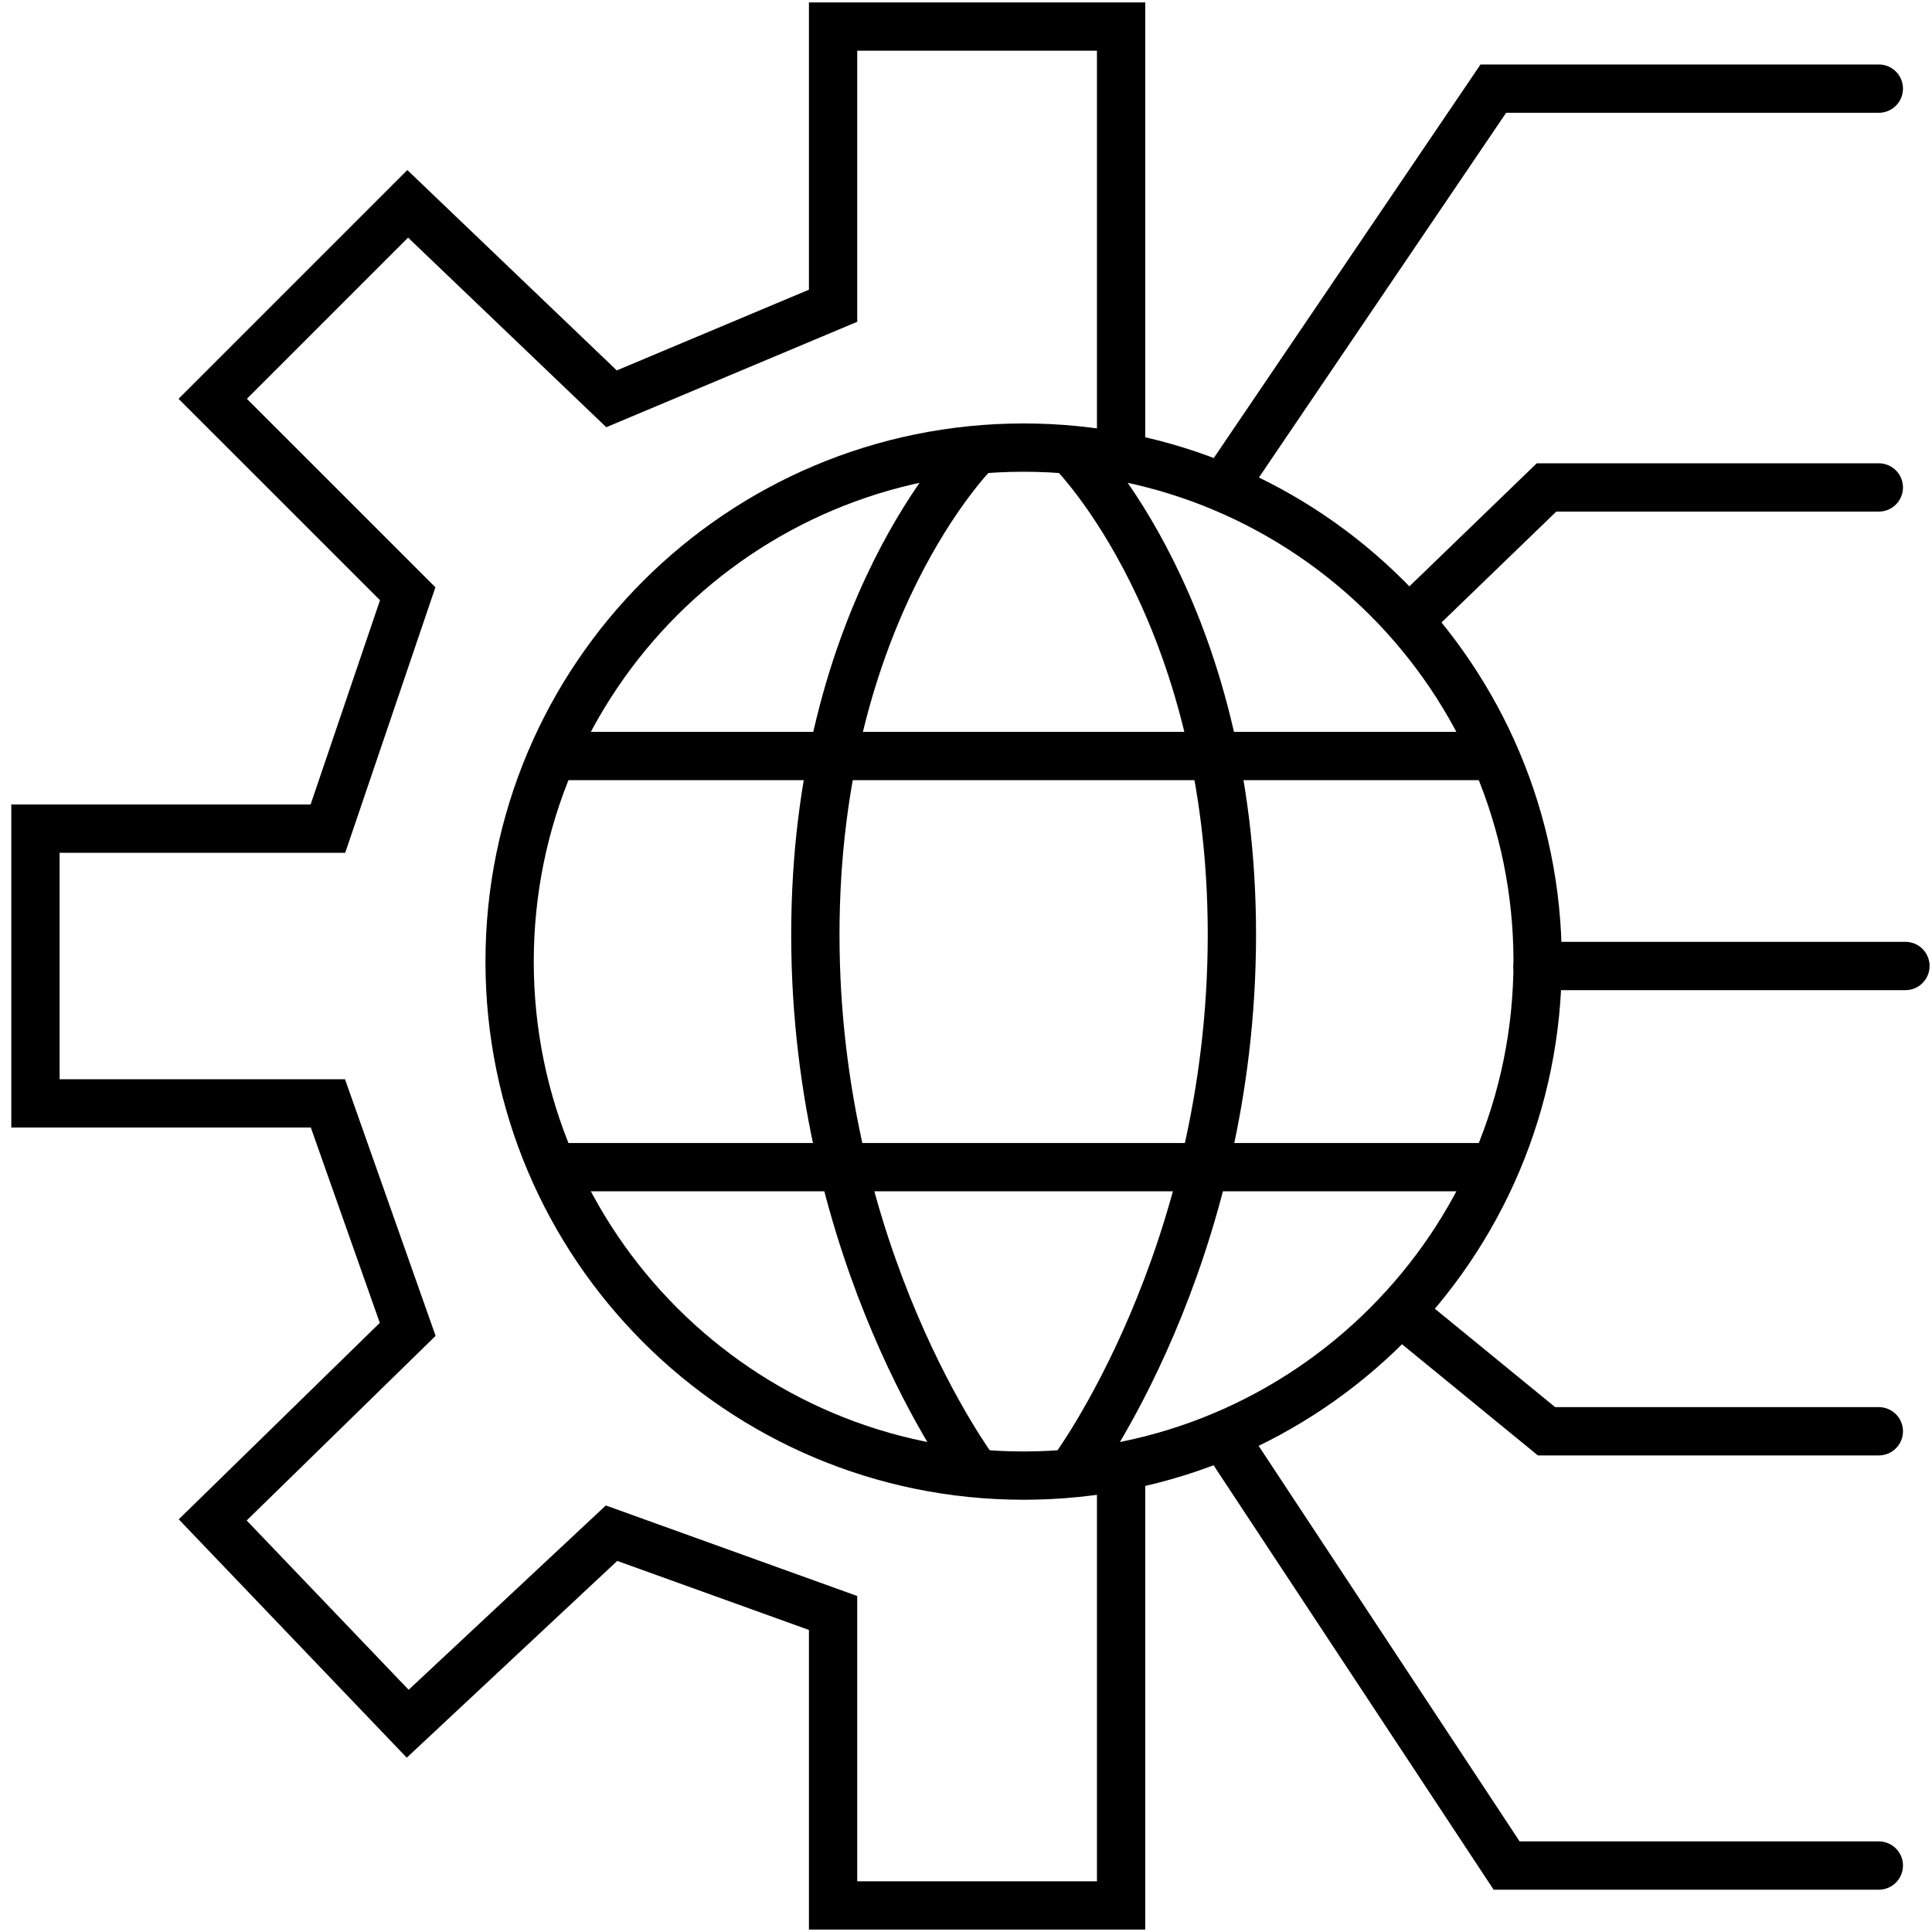 <svg width="40" height="40" viewBox="0 0 40 40" fill="none" xmlns="http://www.w3.org/2000/svg">
<path d="M10.551 19.909C10.551 25.786 15.315 30.551 21.193 30.551C27.07 30.551 31.835 25.786 31.835 19.909C31.835 14.031 27.07 9.267 21.193 9.267C15.315 9.267 10.551 14.031 10.551 19.909Z" stroke="black" stroke-linecap="round" stroke-linejoin="round"/>
<path d="M11.615 15.652H30.77" stroke="black" stroke-linecap="round" stroke-linejoin="round"/>
<path d="M11.615 24.165H30.77" stroke="black" stroke-linecap="round" stroke-linejoin="round"/>
<path d="M20.184 30.459C20.184 30.459 16.881 26.048 16.881 19.35C16.881 12.652 20.184 9.358 20.184 9.358" stroke="black" stroke-linecap="round" stroke-linejoin="round"/>
<path d="M22.202 30.459C22.202 30.459 25.505 26.048 25.505 19.35C25.505 12.652 22.202 9.358 22.202 9.358" stroke="black" stroke-linecap="round" stroke-linejoin="round"/>
<path d="M23.211 9.45V0.55H17.248V6.33L12.661 8.257L8.441 4.22L4.404 8.257L8.441 12.293L6.789 17.156H0.734V22.844H6.789L8.441 27.523L4.404 31.468L8.441 35.688L12.661 31.743L17.248 33.395V39.45H23.211V30.383" stroke="black"/>
<path d="M31.835 20H39.45M29.266 12.752L32.019 10.092H38.899M28.991 27.156L32.019 29.633H38.899M25.321 10.092L30.918 1.835H38.899M25.321 29.725L31.193 38.624H38.899" stroke="black" stroke-linecap="round"/>
</svg>
